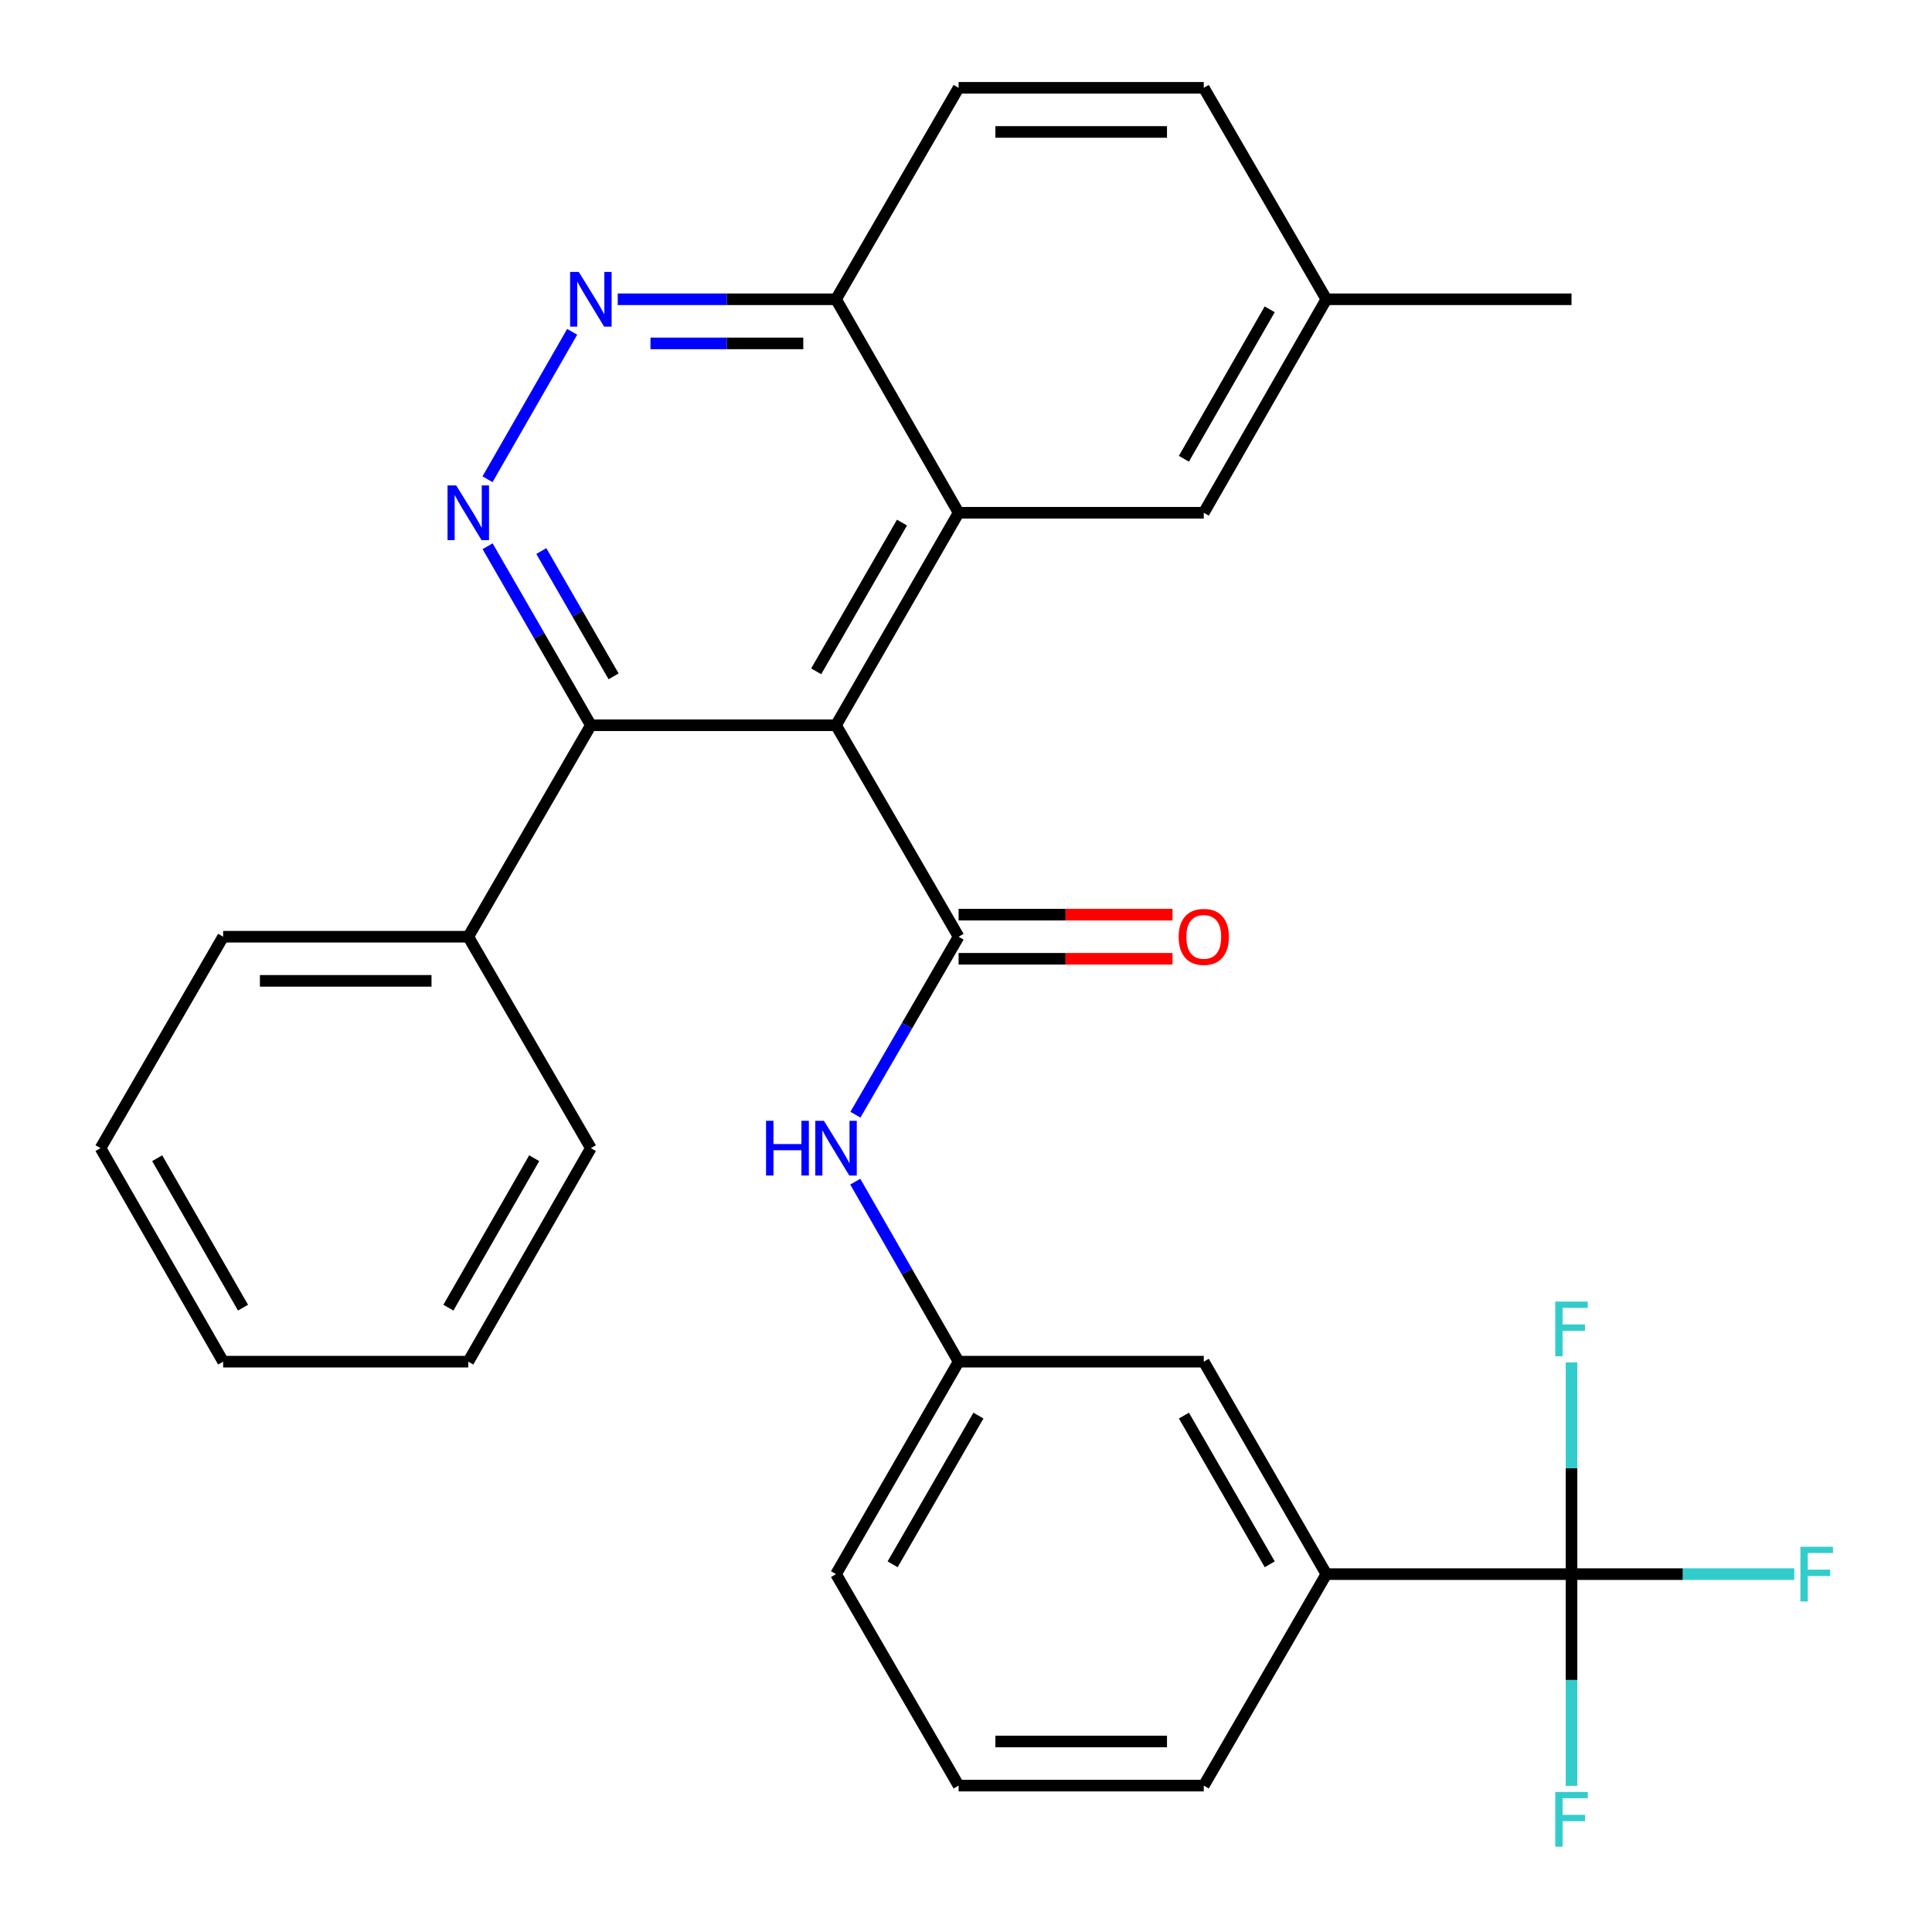 <?xml version='1.0' encoding='iso-8859-1'?>
<svg version='1.1' baseProfile='full'
              xmlns='http://www.w3.org/2000/svg'
                      xmlns:rdkit='http://www.rdkit.org/xml'
                      xmlns:xlink='http://www.w3.org/1999/xlink'
                  xml:space='preserve'
width='1000px' height='1000px' viewBox='0 0 1000 1000'>
<!-- END OF HEADER -->
<rect style='opacity:1.0;fill:#FFFFFF;stroke:none' width='1000' height='1000' x='0' y='0'> </rect>
<path class='bond-0' d='M 432.725,375.386 L 496.173,484.847' style='fill:none;fill-rule:evenodd;stroke:#000000;stroke-width:6px;stroke-linecap:butt;stroke-linejoin:miter;stroke-opacity:1' />
<path class='bond-1' d='M 432.725,375.386 L 496.173,265.405' style='fill:none;fill-rule:evenodd;stroke:#000000;stroke-width:6px;stroke-linecap:butt;stroke-linejoin:miter;stroke-opacity:1' />
<path class='bond-1' d='M 422.457,347.475 L 466.871,270.488' style='fill:none;fill-rule:evenodd;stroke:#000000;stroke-width:6px;stroke-linecap:butt;stroke-linejoin:miter;stroke-opacity:1' />
<path class='bond-3' d='M 432.725,375.386 L 305.828,375.386' style='fill:none;fill-rule:evenodd;stroke:#000000;stroke-width:6px;stroke-linecap:butt;stroke-linejoin:miter;stroke-opacity:1' />
<path class='bond-6' d='M 496.173,484.847 L 469.471,530.904' style='fill:none;fill-rule:evenodd;stroke:#000000;stroke-width:6px;stroke-linecap:butt;stroke-linejoin:miter;stroke-opacity:1' />
<path class='bond-6' d='M 469.471,530.904 L 442.768,576.96' style='fill:none;fill-rule:evenodd;stroke:#0000FF;stroke-width:6px;stroke-linecap:butt;stroke-linejoin:miter;stroke-opacity:1' />
<path class='bond-9' d='M 496.173,496.268 L 551.536,496.268' style='fill:none;fill-rule:evenodd;stroke:#000000;stroke-width:6px;stroke-linecap:butt;stroke-linejoin:miter;stroke-opacity:1' />
<path class='bond-9' d='M 551.536,496.268 L 606.898,496.268' style='fill:none;fill-rule:evenodd;stroke:#FF0000;stroke-width:6px;stroke-linecap:butt;stroke-linejoin:miter;stroke-opacity:1' />
<path class='bond-9' d='M 496.173,473.426 L 551.536,473.426' style='fill:none;fill-rule:evenodd;stroke:#000000;stroke-width:6px;stroke-linecap:butt;stroke-linejoin:miter;stroke-opacity:1' />
<path class='bond-9' d='M 551.536,473.426 L 606.898,473.426' style='fill:none;fill-rule:evenodd;stroke:#FF0000;stroke-width:6px;stroke-linecap:butt;stroke-linejoin:miter;stroke-opacity:1' />
<path class='bond-8' d='M 496.173,265.405 L 432.725,154.903' style='fill:none;fill-rule:evenodd;stroke:#000000;stroke-width:6px;stroke-linecap:butt;stroke-linejoin:miter;stroke-opacity:1' />
<path class='bond-10' d='M 496.173,265.405 L 623.07,265.405' style='fill:none;fill-rule:evenodd;stroke:#000000;stroke-width:6px;stroke-linecap:butt;stroke-linejoin:miter;stroke-opacity:1' />
<path class='bond-2' d='M 252.38,282.739 L 279.104,329.062' style='fill:none;fill-rule:evenodd;stroke:#0000FF;stroke-width:6px;stroke-linecap:butt;stroke-linejoin:miter;stroke-opacity:1' />
<path class='bond-2' d='M 279.104,329.062 L 305.828,375.386' style='fill:none;fill-rule:evenodd;stroke:#000000;stroke-width:6px;stroke-linecap:butt;stroke-linejoin:miter;stroke-opacity:1' />
<path class='bond-2' d='M 280.183,285.222 L 298.889,317.648' style='fill:none;fill-rule:evenodd;stroke:#0000FF;stroke-width:6px;stroke-linecap:butt;stroke-linejoin:miter;stroke-opacity:1' />
<path class='bond-2' d='M 298.889,317.648 L 317.596,350.075' style='fill:none;fill-rule:evenodd;stroke:#000000;stroke-width:6px;stroke-linecap:butt;stroke-linejoin:miter;stroke-opacity:1' />
<path class='bond-5' d='M 252.34,248.059 L 296.156,171.748' style='fill:none;fill-rule:evenodd;stroke:#0000FF;stroke-width:6px;stroke-linecap:butt;stroke-linejoin:miter;stroke-opacity:1' />
<path class='bond-13' d='M 305.828,375.386 L 242.38,484.847' style='fill:none;fill-rule:evenodd;stroke:#000000;stroke-width:6px;stroke-linecap:butt;stroke-linejoin:miter;stroke-opacity:1' />
<path class='bond-4' d='M 813.415,814.766 L 686.519,814.766' style='fill:none;fill-rule:evenodd;stroke:#000000;stroke-width:6px;stroke-linecap:butt;stroke-linejoin:miter;stroke-opacity:1' />
<path class='bond-14' d='M 813.415,814.766 L 813.415,869.554' style='fill:none;fill-rule:evenodd;stroke:#000000;stroke-width:6px;stroke-linecap:butt;stroke-linejoin:miter;stroke-opacity:1' />
<path class='bond-14' d='M 813.415,869.554 L 813.415,924.343' style='fill:none;fill-rule:evenodd;stroke:#33CCCC;stroke-width:6px;stroke-linecap:butt;stroke-linejoin:miter;stroke-opacity:1' />
<path class='bond-15' d='M 813.415,814.766 L 813.415,759.978' style='fill:none;fill-rule:evenodd;stroke:#000000;stroke-width:6px;stroke-linecap:butt;stroke-linejoin:miter;stroke-opacity:1' />
<path class='bond-15' d='M 813.415,759.978 L 813.415,705.189' style='fill:none;fill-rule:evenodd;stroke:#33CCCC;stroke-width:6px;stroke-linecap:butt;stroke-linejoin:miter;stroke-opacity:1' />
<path class='bond-16' d='M 813.415,814.766 L 871.067,814.766' style='fill:none;fill-rule:evenodd;stroke:#000000;stroke-width:6px;stroke-linecap:butt;stroke-linejoin:miter;stroke-opacity:1' />
<path class='bond-16' d='M 871.067,814.766 L 928.72,814.766' style='fill:none;fill-rule:evenodd;stroke:#33CCCC;stroke-width:6px;stroke-linecap:butt;stroke-linejoin:miter;stroke-opacity:1' />
<path class='bond-29' d='M 319.741,154.903 L 376.233,154.903' style='fill:none;fill-rule:evenodd;stroke:#0000FF;stroke-width:6px;stroke-linecap:butt;stroke-linejoin:miter;stroke-opacity:1' />
<path class='bond-29' d='M 376.233,154.903 L 432.725,154.903' style='fill:none;fill-rule:evenodd;stroke:#000000;stroke-width:6px;stroke-linecap:butt;stroke-linejoin:miter;stroke-opacity:1' />
<path class='bond-29' d='M 336.688,177.744 L 376.233,177.744' style='fill:none;fill-rule:evenodd;stroke:#0000FF;stroke-width:6px;stroke-linecap:butt;stroke-linejoin:miter;stroke-opacity:1' />
<path class='bond-29' d='M 376.233,177.744 L 415.777,177.744' style='fill:none;fill-rule:evenodd;stroke:#000000;stroke-width:6px;stroke-linecap:butt;stroke-linejoin:miter;stroke-opacity:1' />
<path class='bond-11' d='M 442.684,611.629 L 469.429,658.213' style='fill:none;fill-rule:evenodd;stroke:#0000FF;stroke-width:6px;stroke-linecap:butt;stroke-linejoin:miter;stroke-opacity:1' />
<path class='bond-11' d='M 469.429,658.213 L 496.173,704.797' style='fill:none;fill-rule:evenodd;stroke:#000000;stroke-width:6px;stroke-linecap:butt;stroke-linejoin:miter;stroke-opacity:1' />
<path class='bond-7' d='M 686.519,814.766 L 623.07,704.797' style='fill:none;fill-rule:evenodd;stroke:#000000;stroke-width:6px;stroke-linecap:butt;stroke-linejoin:miter;stroke-opacity:1' />
<path class='bond-7' d='M 657.217,809.686 L 612.803,732.708' style='fill:none;fill-rule:evenodd;stroke:#000000;stroke-width:6px;stroke-linecap:butt;stroke-linejoin:miter;stroke-opacity:1' />
<path class='bond-32' d='M 686.519,814.766 L 623.07,924.227' style='fill:none;fill-rule:evenodd;stroke:#000000;stroke-width:6px;stroke-linecap:butt;stroke-linejoin:miter;stroke-opacity:1' />
<path class='bond-17' d='M 432.725,154.903 L 496.173,45.455' style='fill:none;fill-rule:evenodd;stroke:#000000;stroke-width:6px;stroke-linecap:butt;stroke-linejoin:miter;stroke-opacity:1' />
<path class='bond-18' d='M 623.07,265.405 L 686.519,154.903' style='fill:none;fill-rule:evenodd;stroke:#000000;stroke-width:6px;stroke-linecap:butt;stroke-linejoin:miter;stroke-opacity:1' />
<path class='bond-18' d='M 612.779,237.456 L 657.193,160.105' style='fill:none;fill-rule:evenodd;stroke:#000000;stroke-width:6px;stroke-linecap:butt;stroke-linejoin:miter;stroke-opacity:1' />
<path class='bond-12' d='M 496.173,704.797 L 623.07,704.797' style='fill:none;fill-rule:evenodd;stroke:#000000;stroke-width:6px;stroke-linecap:butt;stroke-linejoin:miter;stroke-opacity:1' />
<path class='bond-22' d='M 496.173,704.797 L 432.725,814.766' style='fill:none;fill-rule:evenodd;stroke:#000000;stroke-width:6px;stroke-linecap:butt;stroke-linejoin:miter;stroke-opacity:1' />
<path class='bond-22' d='M 506.441,732.708 L 462.027,809.686' style='fill:none;fill-rule:evenodd;stroke:#000000;stroke-width:6px;stroke-linecap:butt;stroke-linejoin:miter;stroke-opacity:1' />
<path class='bond-23' d='M 242.38,484.847 L 115.496,484.847' style='fill:none;fill-rule:evenodd;stroke:#000000;stroke-width:6px;stroke-linecap:butt;stroke-linejoin:miter;stroke-opacity:1' />
<path class='bond-23' d='M 223.347,507.689 L 134.529,507.689' style='fill:none;fill-rule:evenodd;stroke:#000000;stroke-width:6px;stroke-linecap:butt;stroke-linejoin:miter;stroke-opacity:1' />
<path class='bond-24' d='M 242.38,484.847 L 305.828,594.283' style='fill:none;fill-rule:evenodd;stroke:#000000;stroke-width:6px;stroke-linecap:butt;stroke-linejoin:miter;stroke-opacity:1' />
<path class='bond-30' d='M 496.173,45.455 L 623.07,45.455' style='fill:none;fill-rule:evenodd;stroke:#000000;stroke-width:6px;stroke-linecap:butt;stroke-linejoin:miter;stroke-opacity:1' />
<path class='bond-30' d='M 515.208,68.296 L 604.036,68.296' style='fill:none;fill-rule:evenodd;stroke:#000000;stroke-width:6px;stroke-linecap:butt;stroke-linejoin:miter;stroke-opacity:1' />
<path class='bond-19' d='M 686.519,154.903 L 623.07,45.455' style='fill:none;fill-rule:evenodd;stroke:#000000;stroke-width:6px;stroke-linecap:butt;stroke-linejoin:miter;stroke-opacity:1' />
<path class='bond-25' d='M 686.519,154.903 L 813.415,154.903' style='fill:none;fill-rule:evenodd;stroke:#000000;stroke-width:6px;stroke-linecap:butt;stroke-linejoin:miter;stroke-opacity:1' />
<path class='bond-20' d='M 623.07,924.227 L 496.173,924.227' style='fill:none;fill-rule:evenodd;stroke:#000000;stroke-width:6px;stroke-linecap:butt;stroke-linejoin:miter;stroke-opacity:1' />
<path class='bond-20' d='M 604.036,901.386 L 515.208,901.386' style='fill:none;fill-rule:evenodd;stroke:#000000;stroke-width:6px;stroke-linecap:butt;stroke-linejoin:miter;stroke-opacity:1' />
<path class='bond-21' d='M 496.173,924.227 L 432.725,814.766' style='fill:none;fill-rule:evenodd;stroke:#000000;stroke-width:6px;stroke-linecap:butt;stroke-linejoin:miter;stroke-opacity:1' />
<path class='bond-26' d='M 115.496,484.847 L 52.035,594.283' style='fill:none;fill-rule:evenodd;stroke:#000000;stroke-width:6px;stroke-linecap:butt;stroke-linejoin:miter;stroke-opacity:1' />
<path class='bond-27' d='M 305.828,594.283 L 242.38,704.797' style='fill:none;fill-rule:evenodd;stroke:#000000;stroke-width:6px;stroke-linecap:butt;stroke-linejoin:miter;stroke-opacity:1' />
<path class='bond-27' d='M 276.502,599.487 L 232.088,676.847' style='fill:none;fill-rule:evenodd;stroke:#000000;stroke-width:6px;stroke-linecap:butt;stroke-linejoin:miter;stroke-opacity:1' />
<path class='bond-31' d='M 52.035,594.283 L 115.496,704.797' style='fill:none;fill-rule:evenodd;stroke:#000000;stroke-width:6px;stroke-linecap:butt;stroke-linejoin:miter;stroke-opacity:1' />
<path class='bond-31' d='M 81.362,599.486 L 125.785,676.846' style='fill:none;fill-rule:evenodd;stroke:#000000;stroke-width:6px;stroke-linecap:butt;stroke-linejoin:miter;stroke-opacity:1' />
<path class='bond-28' d='M 242.38,704.797 L 115.496,704.797' style='fill:none;fill-rule:evenodd;stroke:#000000;stroke-width:6px;stroke-linecap:butt;stroke-linejoin:miter;stroke-opacity:1' />
<path  class='atom-3' d='M 236.12 251.245
L 245.4 266.245
Q 246.32 267.725, 247.8 270.405
Q 249.28 273.085, 249.36 273.245
L 249.36 251.245
L 253.12 251.245
L 253.12 279.565
L 249.24 279.565
L 239.28 263.165
Q 238.12 261.245, 236.88 259.045
Q 235.68 256.845, 235.32 256.165
L 235.32 279.565
L 231.64 279.565
L 231.64 251.245
L 236.12 251.245
' fill='#0000FF'/>
<path  class='atom-6' d='M 299.568 140.743
L 308.848 155.743
Q 309.768 157.223, 311.248 159.903
Q 312.728 162.583, 312.808 162.743
L 312.808 140.743
L 316.568 140.743
L 316.568 169.063
L 312.688 169.063
L 302.728 152.663
Q 301.568 150.743, 300.328 148.543
Q 299.128 146.343, 298.768 145.663
L 298.768 169.063
L 295.088 169.063
L 295.088 140.743
L 299.568 140.743
' fill='#0000FF'/>
<path  class='atom-7' d='M 396.505 580.123
L 400.345 580.123
L 400.345 592.163
L 414.825 592.163
L 414.825 580.123
L 418.665 580.123
L 418.665 608.443
L 414.825 608.443
L 414.825 595.363
L 400.345 595.363
L 400.345 608.443
L 396.505 608.443
L 396.505 580.123
' fill='#0000FF'/>
<path  class='atom-7' d='M 426.465 580.123
L 435.745 595.123
Q 436.665 596.603, 438.145 599.283
Q 439.625 601.963, 439.705 602.123
L 439.705 580.123
L 443.465 580.123
L 443.465 608.443
L 439.585 608.443
L 429.625 592.043
Q 428.465 590.123, 427.225 587.923
Q 426.025 585.723, 425.665 585.043
L 425.665 608.443
L 421.985 608.443
L 421.985 580.123
L 426.465 580.123
' fill='#0000FF'/>
<path  class='atom-10' d='M 610.07 484.927
Q 610.07 478.127, 613.43 474.327
Q 616.79 470.527, 623.07 470.527
Q 629.35 470.527, 632.71 474.327
Q 636.07 478.127, 636.07 484.927
Q 636.07 491.807, 632.67 495.727
Q 629.27 499.607, 623.07 499.607
Q 616.83 499.607, 613.43 495.727
Q 610.07 491.847, 610.07 484.927
M 623.07 496.407
Q 627.39 496.407, 629.71 493.527
Q 632.07 490.607, 632.07 484.927
Q 632.07 479.367, 629.71 476.567
Q 627.39 473.727, 623.07 473.727
Q 618.75 473.727, 616.39 476.527
Q 614.07 479.327, 614.07 484.927
Q 614.07 490.647, 616.39 493.527
Q 618.75 496.407, 623.07 496.407
' fill='#FF0000'/>
<path  class='atom-15' d='M 804.995 927.515
L 821.835 927.515
L 821.835 930.755
L 808.795 930.755
L 808.795 939.355
L 820.395 939.355
L 820.395 942.635
L 808.795 942.635
L 808.795 955.835
L 804.995 955.835
L 804.995 927.515
' fill='#33CCCC'/>
<path  class='atom-16' d='M 804.995 673.696
L 821.835 673.696
L 821.835 676.936
L 808.795 676.936
L 808.795 685.536
L 820.395 685.536
L 820.395 688.816
L 808.795 688.816
L 808.795 702.016
L 804.995 702.016
L 804.995 673.696
' fill='#33CCCC'/>
<path  class='atom-17' d='M 931.892 800.606
L 948.732 800.606
L 948.732 803.846
L 935.692 803.846
L 935.692 812.446
L 947.292 812.446
L 947.292 815.726
L 935.692 815.726
L 935.692 828.926
L 931.892 828.926
L 931.892 800.606
' fill='#33CCCC'/>
</svg>
